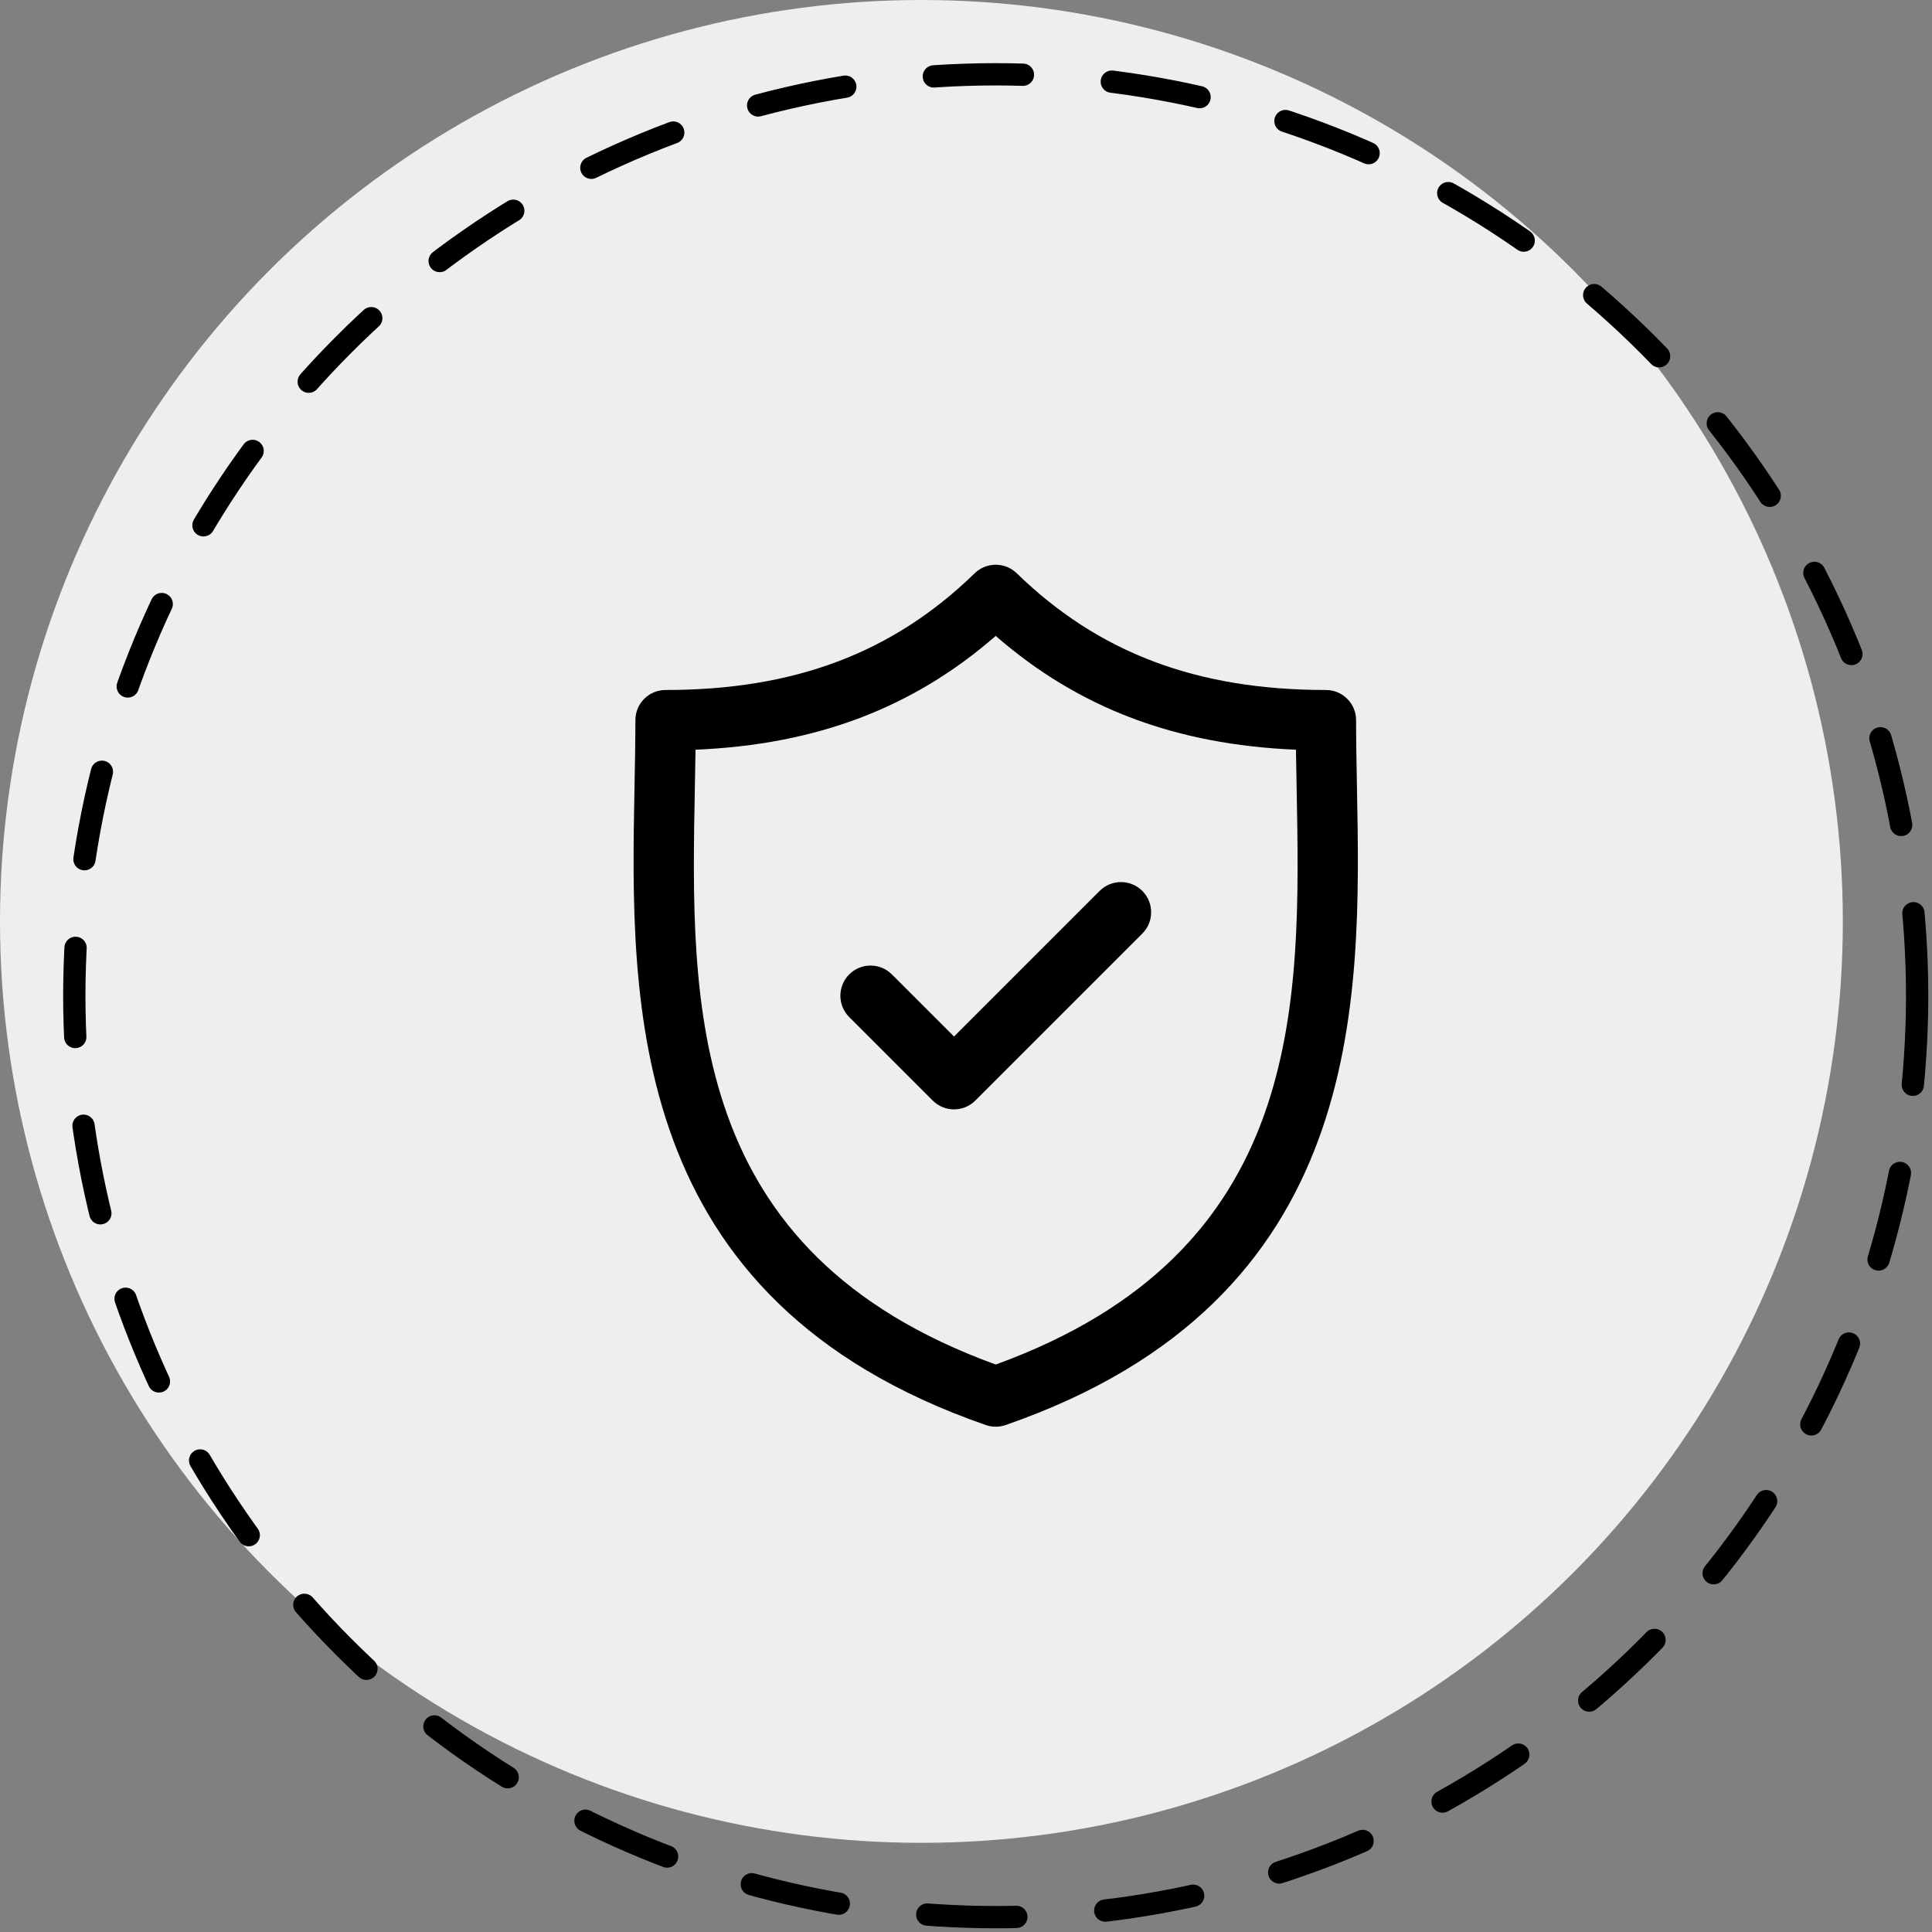 <svg width="130" height="130" viewBox="0 0 130 130" fill="none" xmlns="http://www.w3.org/2000/svg">
<rect x="0" y="0" width="130" height="130" fill="#808080" stroke="none"/>
<circle cx="62" cy="62" r="62" fill="url(#paint0_linear_449_1856)"/>
<circle cx="67" cy="67" r="62" stroke="black" stroke-width="1.5" stroke-miterlimit="4.445" stroke-linecap="round" stroke-dasharray="6 6"/>
<g clip-path="url(#clip0_449_1856)">
<path d="M91.306 52.934C91.276 51.368 91.248 49.889 91.248 48.458C91.248 47.337 90.339 46.428 89.218 46.428C80.535 46.428 73.925 43.932 68.415 38.575C67.627 37.808 66.372 37.809 65.584 38.575C60.075 43.932 53.465 46.428 44.784 46.428C43.663 46.428 42.754 47.337 42.754 48.458C42.754 49.889 42.725 51.369 42.695 52.935C42.417 67.508 42.036 87.466 66.335 95.888C66.55 95.963 66.775 96 66.999 96C67.224 96 67.449 95.963 67.664 95.888C91.965 87.466 91.584 67.507 91.306 52.934ZM67 91.816C46.16 84.246 46.475 67.662 46.755 53.013C46.772 52.133 46.788 51.281 46.8 50.446C54.931 50.103 61.433 47.639 67 42.789C72.567 47.639 79.07 50.103 87.202 50.446C87.214 51.281 87.23 52.133 87.247 53.011C87.526 67.661 87.841 84.245 67 91.816Z" fill="black"/>
<path d="M73.992 59.948L64.194 69.746L60.012 65.565C59.22 64.772 57.934 64.772 57.142 65.565C56.349 66.358 56.349 67.643 57.142 68.436L62.758 74.052C63.154 74.449 63.674 74.647 64.194 74.647C64.713 74.647 65.233 74.449 65.629 74.052L76.863 62.819C77.656 62.026 77.656 60.741 76.863 59.948C76.071 59.155 74.785 59.155 73.992 59.948Z" fill="black"/>
</g>
<defs>
<linearGradient id="paint0_linear_449_1856" x1="62" y1="0" x2="62" y2="124" gradientUnits="userSpaceOnUse">
<stop stop-color="#EEEEEE"/>
<stop offset="1" stop-color="#EEEEEE"/>
</linearGradient>
<clipPath id="clip0_449_1856">
<rect width="58" height="58" fill="white" transform="translate(38 38)"/>
</clipPath>
</defs>
</svg>
